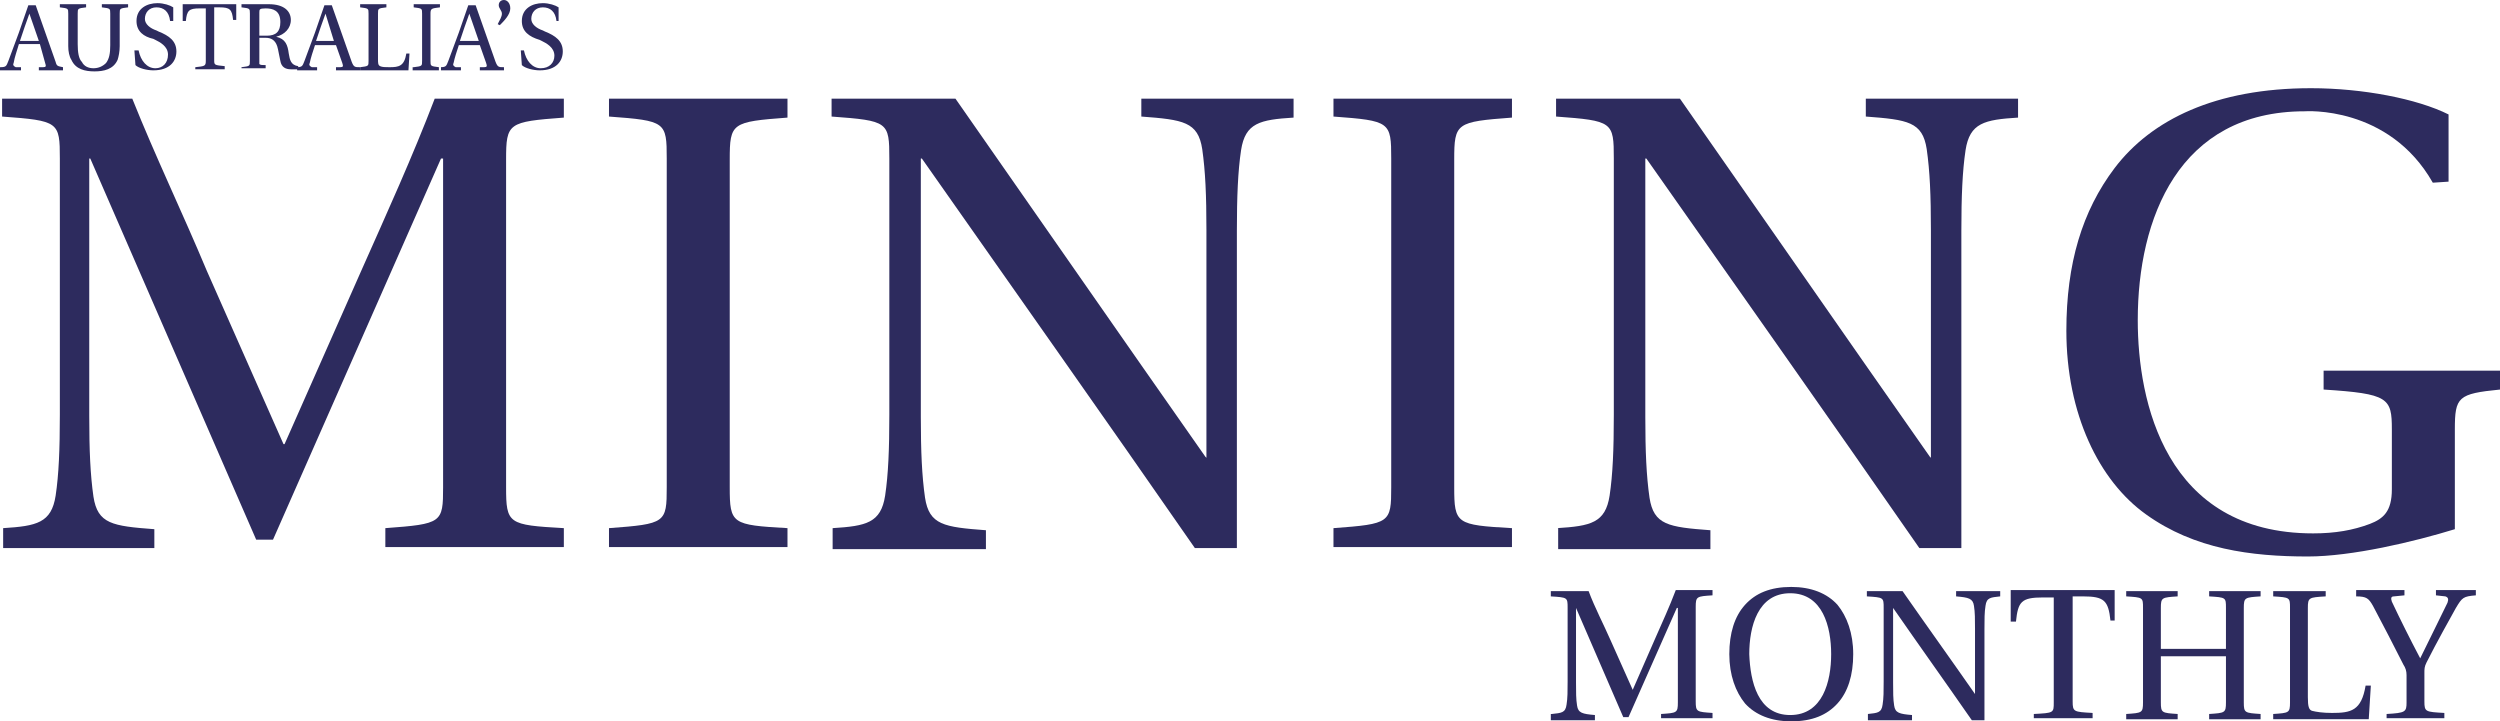 <svg xmlns="http://www.w3.org/2000/svg" xmlns:xlink="http://www.w3.org/1999/xlink" id="Layer_1" x="0px" y="0px" viewBox="0 0 238.1 68.7" style="enable-background:new 0 0 238.1 68.7;" xml:space="preserve"><style type="text/css">	.st0{fill:#2D2B5E;}</style><g>	<path class="st0" d="M3.7,3.9L2.8,1.3h0C2.5,2.1,2.2,3,1.9,3.9H3.7z M0,6.4c0.6,0,0.6-0.1,0.8-0.6c0.3-0.8,0.7-1.9,1-2.7l0.9-2.6  h0.7l1.9,5.4C5.4,6.3,5.5,6.3,6,6.4v0.3H3.7V6.4l0.4,0c0.3,0,0.3-0.1,0.2-0.4L3.8,4.2h-2C1.6,4.9,1.4,5.4,1.3,6  c-0.1,0.2,0,0.3,0.2,0.4l0.5,0v0.3H0V6.4z"></path>	<path class="st0" d="M5.7,0.4h2.5v0.3C7.4,0.8,7.4,0.8,7.4,1.3v2.9c0,0.8,0.1,1.4,0.4,1.7C8,6.3,8.4,6.5,8.9,6.5  c0.5,0,0.9-0.2,1.2-0.5c0.3-0.4,0.4-0.9,0.4-1.7V1.3c0-0.5,0-0.5-0.8-0.6V0.4h2.5v0.3c-0.8,0.1-0.8,0.1-0.8,0.6v3.1  c0,0.5-0.1,1-0.2,1.3c-0.4,0.9-1.3,1.1-2.2,1.1c-0.9,0-1.8-0.2-2.2-1.1C6.6,5.4,6.5,4.9,6.5,4.4V1.3c0-0.5,0-0.5-0.8-0.6V0.4z"></path>	<path class="st0" d="M13.2,4.8c0.2,1,0.8,1.7,1.6,1.7C15.5,6.5,16,6,16,5.2c0-0.8-0.8-1.2-1.2-1.4l-0.2-0.1C13.7,3.5,13,3,13,2  c0-1.2,1-1.7,2-1.7c0.6,0,1.2,0.2,1.5,0.4V2h-0.3c-0.1-0.9-0.6-1.3-1.3-1.3c-0.7,0-1.1,0.5-1.1,1.1c0,0.5,0.5,0.9,1.1,1.1L15.1,3  c1,0.4,1.7,0.9,1.7,1.9c0,0.9-0.6,1.8-2.2,1.8c-0.6,0-1.4-0.2-1.7-0.5l-0.1-1.4H13.2z"></path>	<path class="st0" d="M17.4,0.4h5.1v1.5h-0.3c-0.1-1-0.3-1.2-1.3-1.2h-0.5v5c0,0.5,0,0.5,1,0.6v0.3h-2.8V6.4c0.9-0.1,1-0.1,1-0.6v-5  H19c-1,0-1.2,0.2-1.3,1.2h-0.3V0.4z"></path>	<path class="st0" d="M25.4,3.4c0.9,0,1.3-0.4,1.3-1.3c0-1.1-0.7-1.3-1.4-1.3c-0.6,0-0.6,0.1-0.6,0.4v2.2H25.4z M23,6.4  c0.8-0.1,0.8-0.1,0.8-0.6V1.3c0-0.5,0-0.5-0.8-0.6V0.4h2.6c1.5,0,2.1,0.7,2.1,1.5c0,0.8-0.6,1.4-1.4,1.6v0c0.9,0.2,1.1,0.8,1.2,1.6  c0.1,0.6,0.2,1.1,0.9,1.2v0.3h-0.7c-0.5,0-0.9-0.2-1-0.8c-0.1-0.4-0.2-1.1-0.3-1.4c-0.2-0.6-0.6-0.8-1.1-0.8h-0.6v2.1  c0,0.4,0,0.4,0,0.4c0.1,0.1,0.3,0.1,0.6,0.1v0.3H23V6.4z"></path>	<path class="st0" d="M31.8,3.9L31,1.3h0c-0.3,0.8-0.6,1.7-0.9,2.6H31.8z M28.2,6.4c0.6,0,0.6-0.1,0.8-0.6c0.3-0.8,0.7-1.9,1-2.7  l0.9-2.6h0.7l1.9,5.4c0.2,0.5,0.3,0.5,0.8,0.5v0.3h-2.3V6.4l0.4,0c0.3,0,0.3-0.1,0.2-0.4l-0.6-1.7h-2c-0.2,0.6-0.4,1.2-0.5,1.7  c-0.1,0.2,0,0.3,0.2,0.4l0.5,0v0.3h-1.9V6.4z"></path>	<path class="st0" d="M34.3,6.4c0.8-0.1,0.8-0.1,0.8-0.6V1.3c0-0.5,0-0.5-0.8-0.6V0.4h2.5v0.3C36,0.8,36,0.8,36,1.3v4.3  c0,0.4,0,0.6,0.2,0.7c0.2,0.1,0.5,0.1,0.9,0.1c0.9,0,1.4-0.1,1.6-1.3H39l-0.1,1.6h-4.6V6.4z"></path>	<path class="st0" d="M39.4,6.4c0.8-0.1,0.8-0.1,0.8-0.6V1.3c0-0.5,0-0.5-0.8-0.6V0.4h2.5v0.3C41.1,0.8,41,0.8,41,1.3v4.5  c0,0.5,0,0.5,0.8,0.6v0.3h-2.5V6.4z"></path>	<path class="st0" d="M45.6,3.9l-0.9-2.6h0c-0.3,0.8-0.6,1.7-0.9,2.6H45.6z M41.9,6.4c0.6,0,0.6-0.1,0.8-0.6c0.3-0.8,0.7-1.9,1-2.7  l0.9-2.6h0.7l1.9,5.4c0.2,0.5,0.3,0.5,0.8,0.5v0.3h-2.3V6.4l0.4,0c0.3,0,0.3-0.1,0.2-0.4l-0.6-1.7h-2c-0.2,0.6-0.4,1.2-0.5,1.7  c-0.1,0.2,0,0.3,0.2,0.4l0.5,0v0.3h-1.9V6.4z"></path>	<path class="st0" d="M47.8,1.3c0-0.3-0.3-0.5-0.3-0.8C47.5,0.2,47.7,0,48,0c0.3,0,0.6,0.3,0.6,0.8c0,0.6-0.6,1.2-1,1.6l-0.2-0.1  C47.6,1.9,47.8,1.6,47.8,1.3"></path>	<path class="st0" d="M49.9,4.8c0.2,1,0.8,1.7,1.6,1.7c0.8,0,1.3-0.5,1.3-1.2c0-0.8-0.8-1.2-1.2-1.4l-0.2-0.1  C50.4,3.5,49.7,3,49.7,2c0-1.2,1-1.7,2-1.7c0.6,0,1.2,0.2,1.5,0.4V2H53c-0.1-0.9-0.6-1.3-1.3-1.3c-0.7,0-1.1,0.5-1.1,1.1  c0,0.5,0.5,0.9,1.1,1.1L51.9,3c1,0.4,1.7,0.9,1.7,1.9c0,0.9-0.6,1.8-2.2,1.8c-0.6,0-1.4-0.2-1.7-0.5l-0.1-1.4H49.9z"></path>	<path class="st0" d="M0.3,50.3c3.2-0.2,4.6-0.5,5-3.1c0.3-2,0.4-4.4,0.4-7.7V15.1c0-3.5-0.1-3.6-5.5-4V9.4h12.4  c2.2,5.5,4.8,10.9,7.1,16.4L27,42.3h0.1l7.3-16.5c2.4-5.4,4.9-10.9,7-16.4h12.3v1.8c-5.3,0.4-5.5,0.5-5.5,4v31.2  c0,3.5,0.2,3.6,5.5,3.9v1.8h-17v-1.8c5.4-0.4,5.5-0.5,5.5-3.9V15.1H42L26,51.4h-1.6L8.6,15.1H8.5v24.5c0,3.3,0.1,5.6,0.4,7.7  c0.4,2.6,1.8,2.8,5.8,3.1v1.8H0.3V50.3z"></path>	<path class="st0" d="M58,50.3c5.4-0.4,5.5-0.5,5.5-3.9V15.1c0-3.5-0.1-3.6-5.5-4V9.4h17v1.8c-5.3,0.4-5.5,0.5-5.5,4v31.2  c0,3.5,0.2,3.6,5.5,3.9v1.8H58V50.3z"></path>	<path class="st0" d="M79.3,50.3c3.2-0.2,4.6-0.5,5-3.1c0.3-2,0.4-4.4,0.4-7.7V15.1c0-3.5-0.1-3.6-5.5-4V9.4H91  c7.9,11.3,15.8,22.7,23.8,34.1l0.1,0.1V21.9c0-3.3-0.1-5.6-0.4-7.7c-0.4-2.6-1.8-2.8-5.8-3.1V9.4h14.5v1.8c-3.2,0.2-4.6,0.5-5,3.1  c-0.3,2-0.4,4.4-0.4,7.7v30.2h-4c-8.6-12.4-17.3-24.7-26-37.1h-0.1v24.6c0,3.3,0.1,5.6,0.4,7.7c0.4,2.6,1.8,2.8,5.8,3.1v1.8H79.3  V50.3z"></path>	<path class="st0" d="M127,50.3c5.4-0.4,5.5-0.5,5.5-3.9V15.1c0-3.5-0.1-3.6-5.5-4V9.4h17v1.8c-5.3,0.4-5.5,0.5-5.5,4v31.2  c0,3.5,0.2,3.6,5.5,3.9v1.8h-17V50.3z"></path>	<path class="st0" d="M148.3,50.3c3.2-0.2,4.6-0.5,5-3.1c0.3-2,0.4-4.4,0.4-7.7V15.1c0-3.5-0.1-3.6-5.5-4V9.4H160  c7.9,11.3,15.8,22.7,23.8,34.1l0.1,0.1V21.9c0-3.3-0.1-5.6-0.4-7.7c-0.4-2.6-1.8-2.8-5.8-3.1V9.4h14.5v1.8c-3.2,0.2-4.6,0.5-5,3.1  c-0.3,2-0.4,4.4-0.4,7.7v30.2h-4c-8.6-12.4-17.3-24.7-26-37.1h-0.1v24.6c0,3.3,0.1,5.6,0.4,7.7c0.4,2.6,1.8,2.8,5.8,3.1v1.8h-14.5  V50.3z"></path>	<path class="st0" d="M231.7,17.4c-4.2-7.4-12.2-6.8-12.2-6.8c-12,0-15.9,10.2-15.9,19.9c0,7.7,2.6,20.3,16.7,20.3  c2.1,0,3.8-0.3,5.4-0.9c1.3-0.5,2.1-1.2,2.1-3.3v-5.7c0-3-0.3-3.4-6.5-3.8v-1.8h16.8v1.8c-4,0.4-4.3,0.7-4.3,3.8v9.5  c-3.9,1.2-9.8,2.6-14,2.6c-5.4,0-10.8-0.7-15.4-4c-4.5-3.2-7.6-9.6-7.6-17.5c0-6.4,1.5-11.4,4.6-15.5c3.5-4.6,9.6-7.6,18.7-7.6  c4.9,0,10.1,1,13.1,2.5l0,6.4L231.7,17.4z"></path>	<path class="st0" d="M147.8,68c0.9-0.1,1.3-0.1,1.4-0.9c0.1-0.6,0.1-1.3,0.1-2.2v-7c0-1,0-1-1.6-1.1v-0.5h3.6  c0.6,1.6,1.4,3.1,2.1,4.7l2.1,4.7h0l2.1-4.8c0.7-1.6,1.4-3.1,2-4.7h3.5v0.5c-1.5,0.1-1.6,0.1-1.6,1.1v9c0,1,0.1,1,1.6,1.1v0.5h-4.9  V68c1.5-0.1,1.6-0.1,1.6-1.1v-9h-0.1l-4.6,10.4h-0.5l-4.5-10.4h0v7.1c0,0.9,0,1.6,0.1,2.2c0.1,0.7,0.5,0.8,1.7,0.9v0.5h-4.2V68z"></path>	<path class="st0" d="M170.5,68.1c3.1,0,3.9-3.2,3.9-5.8c0-2.6-0.8-5.8-3.9-5.8c-3.1,0-3.9,3.2-3.9,5.8  C166.7,64.9,167.4,68.1,170.5,68.1 M166.2,57.6c1-1.1,2.4-1.7,4.4-1.7c1.9,0,3.4,0.6,4.4,1.7c0.9,1.1,1.5,2.7,1.5,4.7  c0,2-0.5,3.6-1.5,4.7c-1,1.1-2.4,1.7-4.4,1.7c-1.9,0-3.4-0.6-4.4-1.7c-0.9-1.1-1.5-2.7-1.5-4.7C164.7,60.3,165.2,58.7,166.2,57.6"></path>	<path class="st0" d="M177.9,68c0.9-0.1,1.3-0.1,1.4-0.9c0.1-0.6,0.1-1.3,0.1-2.2v-7c0-1,0-1-1.6-1.1v-0.5h3.4  c2.3,3.3,4.6,6.5,6.9,9.8l0,0v-6.2c0-0.9,0-1.6-0.1-2.2c-0.1-0.7-0.5-0.8-1.7-0.9v-0.5h4.2v0.5c-0.9,0.1-1.3,0.1-1.4,0.9  c-0.1,0.6-0.1,1.3-0.1,2.2v8.7h-1.2c-2.5-3.6-5-7.1-7.5-10.7h0v7.1c0,0.9,0,1.6,0.1,2.2c0.1,0.7,0.5,0.8,1.7,0.9v0.5h-4.2V68z"></path>	<path class="st0" d="M191.3,56.2h10.1v2.9H201c-0.2-1.9-0.6-2.3-2.6-2.3h-1v10c0,1,0.1,1,1.9,1.1v0.5h-5.6V68  c1.9-0.1,1.9-0.1,1.9-1.1v-10h-1c-2.1,0-2.4,0.4-2.6,2.3h-0.5V56.2z"></path>	<path class="st0" d="M202.5,68c1.5-0.1,1.6-0.1,1.6-1.1v-9c0-1,0-1-1.6-1.1v-0.5h4.9v0.5c-1.5,0.1-1.6,0.1-1.6,1.1v3.9h6.2v-3.9  c0-1,0-1-1.6-1.1v-0.5h4.9v0.5c-1.5,0.1-1.6,0.1-1.6,1.1v9c0,1,0.1,1,1.6,1.1v0.5h-4.9V68c1.5-0.1,1.6-0.1,1.6-1.1v-4.4h-6.2v4.4  c0,1,0.1,1,1.6,1.1v0.5h-4.9V68z"></path>	<path class="st0" d="M216.5,68c1.5-0.1,1.6-0.1,1.6-1.1v-9c0-1,0-1-1.6-1.1v-0.5h5v0.5c-1.6,0.1-1.7,0.1-1.7,1.1v8.5  c0,0.9,0.1,1.2,0.4,1.3c0.4,0.1,1,0.2,1.9,0.2c1.8,0,2.8-0.2,3.2-2.6h0.5l-0.2,3.2h-9.1V68z"></path>	<path class="st0" d="M224.5,56.2h4.5v0.5l-1,0.1c-0.3,0-0.3,0.2-0.2,0.5c0.8,1.7,1.7,3.5,2.7,5.4h0c0.9-1.8,2.1-4.3,2.6-5.3  c0.1-0.3,0.1-0.5-0.2-0.6l-0.9-0.1v-0.5h3.8v0.5c-1.2,0.1-1.3,0.2-1.9,1.2c-0.5,0.9-1.9,3.4-2.8,5.2c-0.2,0.4-0.2,0.6-0.2,1v2.7  c0,1,0.1,1,1.9,1.1v0.5h-5.5V68c1.8-0.1,1.9-0.2,1.9-1.1v-2.6c0-0.4-0.1-0.7-0.3-1c-0.9-1.8-1.9-3.7-2.9-5.6  c-0.4-0.7-0.6-0.9-1.6-0.9V56.2z"></path></g></svg>
